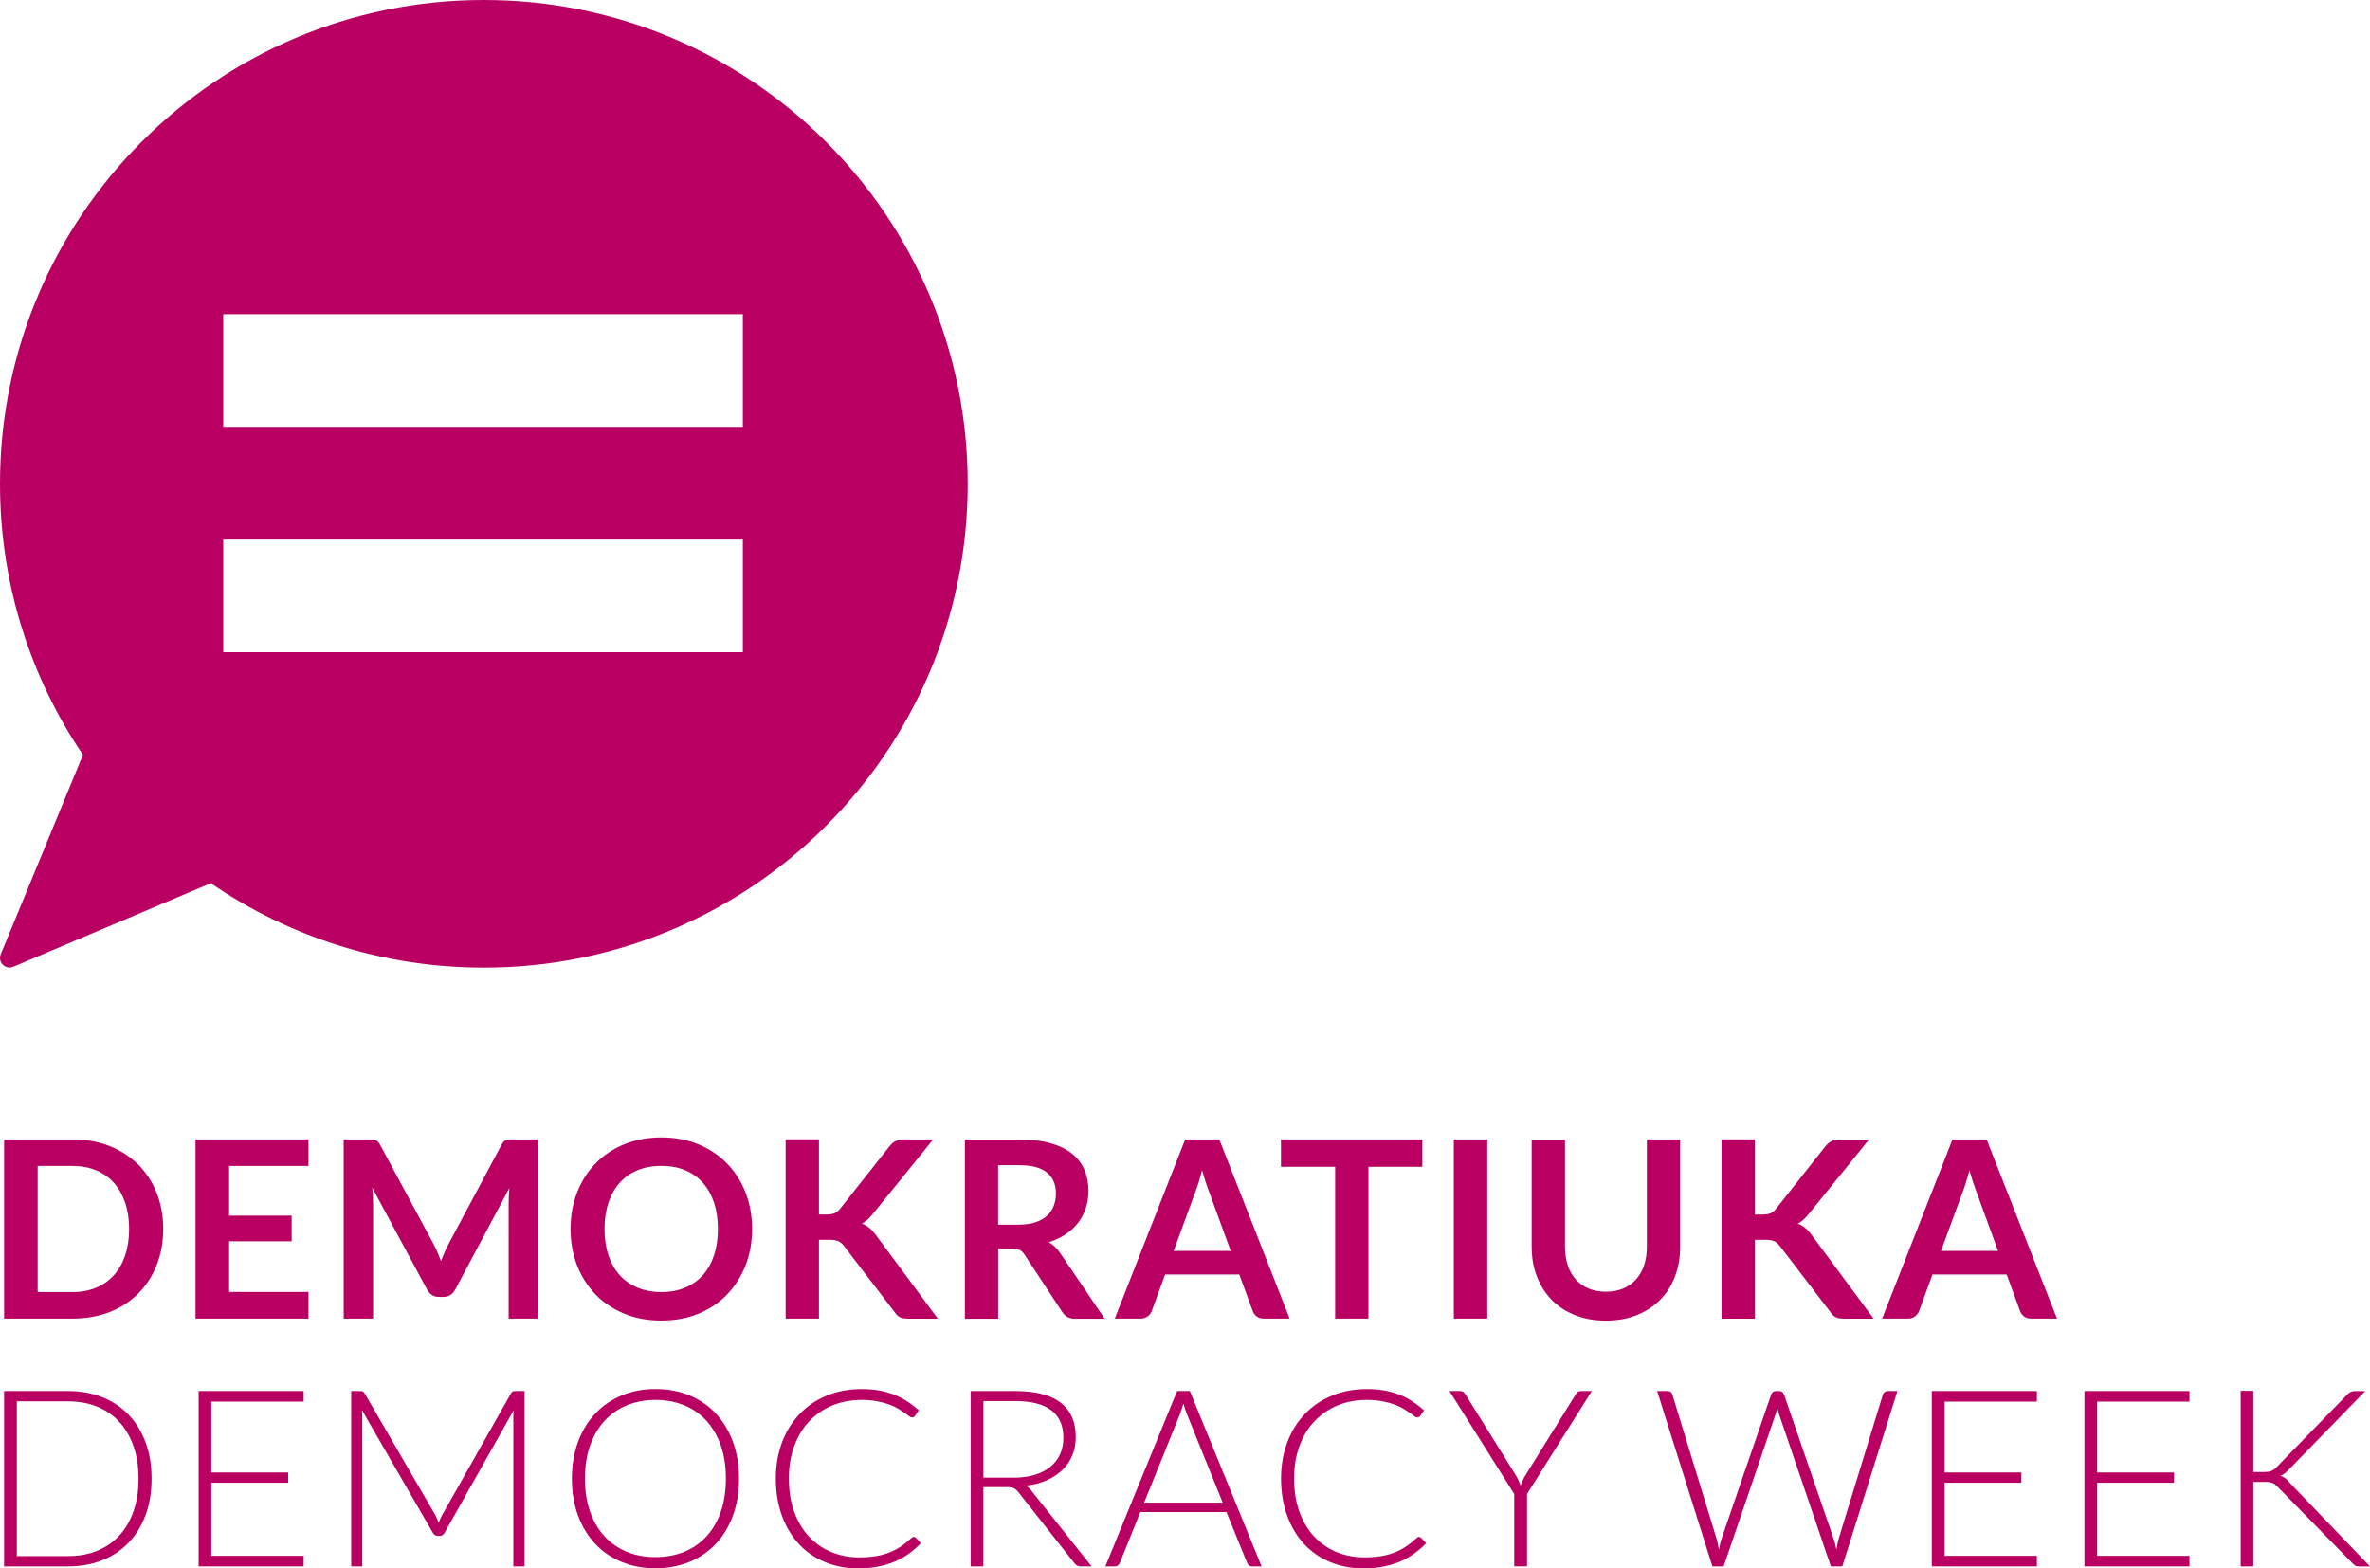 <?xml version="1.0" encoding="UTF-8"?>
<svg id="Layer_1" data-name="Layer 1" xmlns="http://www.w3.org/2000/svg" viewBox="0 0 352.25 233.1">
  <defs>
    <style>
      .cls-1 {
        fill: #b90062;
      }
    </style>
  </defs>
  <path class="cls-1" d="m20.53,173.08c-1.18-1.17-2.6-2.09-4.25-2.75-1.66-.66-3.49-.98-5.51-.98H.61v26.63h10.17c2.01,0,3.85-.33,5.51-.97,1.66-.65,3.07-1.57,4.25-2.75s2.09-2.58,2.74-4.22c.65-1.63.98-3.43.98-5.38s-.33-3.74-.98-5.38c-.65-1.63-1.57-3.03-2.74-4.21Zm-1.93,13.51c-.39,1.16-.95,2.14-1.68,2.95-.72.8-1.6,1.42-2.64,1.85-1.04.43-2.21.65-3.51.65h-5.17v-18.75h5.17c1.3,0,2.47.21,3.51.65,1.04.43,1.92,1.05,2.64,1.85.72.8,1.28,1.79,1.68,2.95.39,1.16.59,2.47.59,3.93s-.2,2.77-.59,3.93Z"/>
  <polygon class="cls-1" points="29.06 195.98 45.85 195.98 45.85 192.02 34.05 192.02 34.05 184.49 43.35 184.49 43.35 180.68 34.05 180.68 34.05 173.29 45.85 173.29 45.85 169.35 29.06 169.35 29.06 195.98"/>
  <path class="cls-1" d="m75.63,169.37c-.16.01-.3.04-.43.09-.13.05-.25.13-.35.24-.1.11-.2.26-.3.44l-7.88,14.75c-.21.39-.4.8-.59,1.23s-.36.87-.53,1.31c-.17-.43-.35-.86-.52-1.28-.18-.42-.37-.83-.58-1.22l-7.96-14.79c-.1-.18-.2-.33-.31-.44s-.23-.19-.36-.24c-.13-.05-.28-.08-.43-.09s-.35-.02-.57-.02h-3.74v26.63h4.37v-17.2c0-.33-.01-.69-.03-1.08-.02-.39-.05-.78-.1-1.19l8.16,15.16c.19.34.42.61.72.8.29.19.64.29,1.03.29h.68c.39,0,.74-.1,1.03-.29.3-.19.53-.46.72-.8l8.05-15.1c-.04.39-.06.78-.08,1.16-.02.38-.03.73-.03,1.05v17.2h4.37v-26.63h-3.74c-.22,0-.41,0-.57.02Z"/>
  <path class="cls-1" d="m108.06,172.93c-1.18-1.21-2.6-2.16-4.25-2.85-1.66-.69-3.49-1.03-5.5-1.03s-3.85.34-5.52,1.02-3.09,1.63-4.27,2.85c-1.19,1.22-2.1,2.65-2.75,4.32-.65,1.66-.97,3.47-.97,5.42s.33,3.76.97,5.42c.65,1.66,1.57,3.1,2.75,4.32,1.18,1.22,2.61,2.16,4.27,2.85s3.5,1.02,5.52,1.02,3.85-.34,5.5-1.02c1.66-.68,3.08-1.63,4.25-2.85,1.18-1.22,2.09-2.65,2.75-4.32.65-1.66.97-3.47.97-5.42s-.32-3.76-.97-5.42c-.65-1.66-1.57-3.1-2.75-4.31Zm-1.94,13.66c-.39,1.16-.94,2.14-1.67,2.95-.72.8-1.6,1.42-2.64,1.85-1.04.43-2.21.65-3.51.65s-2.47-.22-3.52-.65c-1.04-.43-1.93-1.05-2.66-1.85s-1.29-1.79-1.68-2.95c-.39-1.16-.59-2.47-.59-3.93s.2-2.77.59-3.93c.39-1.16.95-2.15,1.68-2.95.73-.81,1.62-1.43,2.66-1.86,1.04-.43,2.22-.64,3.52-.64s2.47.21,3.51.64c1.04.43,1.92,1.05,2.64,1.86.72.81,1.28,1.8,1.67,2.95.39,1.16.58,2.47.58,3.93s-.19,2.77-.58,3.93Z"/>
  <path class="cls-1" d="m129.19,182.48c-.33-.27-.69-.48-1.1-.62.3-.15.57-.34.83-.57.26-.23.53-.52.81-.87l8.97-11.07h-4.27c-.52,0-.94.08-1.28.23-.34.15-.66.43-.97.82l-7.35,9.3c-.22.28-.48.49-.79.62-.31.13-.7.19-1.16.19h-1.16v-11.18h-4.95v26.65h4.95v-11.71h1.57c.56,0,1,.07,1.31.21.31.14.58.37.83.69l7.53,9.84c.2.32.44.56.73.73.29.17.73.25,1.32.25h4.38l-9.24-12.47c-.31-.42-.62-.76-.95-1.03Z"/>
  <path class="cls-1" d="m155.9,184.62c.93-.29,1.77-.69,2.5-1.18.73-.49,1.35-1.06,1.84-1.71.5-.65.88-1.37,1.14-2.17s.4-1.65.4-2.54c0-1.13-.19-2.16-.58-3.1-.39-.94-1-1.75-1.82-2.42-.83-.67-1.89-1.2-3.18-1.57-1.3-.38-2.85-.56-4.67-.56h-8.12v26.63h4.95v-10.4h2.12c.49,0,.86.07,1.11.2.25.13.48.36.69.68l5.6,8.52c.21.32.46.57.76.74.3.17.67.26,1.1.26h4.45l-6.67-9.83c-.45-.66-.99-1.17-1.62-1.53Zm-2.02-2.95c-.7.23-1.51.35-2.44.35h-3.09v-8.84h3.17c1.83,0,3.19.36,4.08,1.09.89.72,1.34,1.76,1.34,3.11,0,.67-.11,1.3-.33,1.86-.22.57-.56,1.05-1,1.46s-1.02.73-1.71.97Z"/>
  <path class="cls-1" d="m181.22,169.35h-5.07l-10.46,26.63h3.85c.42,0,.77-.12,1.06-.35s.48-.49.58-.77l1.99-5.43h11.03l1.99,5.43c.12.32.32.59.6.8.28.22.63.32,1.06.32h3.83l-10.46-26.63Zm-6.78,16.57l3.24-8.82c.16-.4.32-.88.49-1.42.16-.54.33-1.12.5-1.75.17.62.35,1.2.52,1.74.18.53.34,1,.49,1.39l3.24,8.86h-8.49Z"/>
  <polygon class="cls-1" points="198.44 195.98 203.39 195.98 203.39 173.42 211.4 173.42 211.4 169.35 190.39 169.35 190.39 173.42 198.44 173.42 198.44 195.98"/>
  <rect class="cls-1" x="216.08" y="169.35" width="4.97" height="26.63"/>
  <path class="cls-1" d="m248.96,189.69c.51-1.35.76-2.81.76-4.39v-15.95h-4.95v15.95c0,1.02-.14,1.94-.41,2.76-.28.82-.67,1.52-1.2,2.1-.52.58-1.16,1.03-1.91,1.35-.76.32-1.61.48-2.57.48s-1.81-.16-2.57-.48c-.76-.32-1.39-.77-1.91-1.35-.52-.58-.91-1.28-1.19-2.11-.27-.82-.41-1.74-.41-2.76v-15.93h-4.95v15.95c0,1.58.25,3.05.77,4.39.51,1.34,1.24,2.5,2.19,3.48.95.98,2.11,1.74,3.47,2.28,1.36.55,2.9.82,4.6.82s3.24-.27,4.6-.82,2.52-1.31,3.48-2.28c.96-.97,1.69-2.14,2.2-3.48Z"/>
  <path class="cls-1" d="m260.81,184.27h1.57c.56,0,1,.07,1.31.21.31.14.58.37.83.69l7.53,9.84c.2.32.44.56.73.73s.73.25,1.32.25h4.38l-9.24-12.47c-.31-.42-.62-.76-.95-1.03-.33-.27-.69-.48-1.1-.62.3-.15.57-.34.83-.57.26-.23.53-.52.81-.87l8.97-11.07h-4.27c-.52,0-.94.08-1.28.23-.34.15-.66.43-.97.82l-7.35,9.3c-.22.28-.48.49-.79.62-.31.13-.7.19-1.16.19h-1.16v-11.18h-4.95v26.65h4.95v-11.71Z"/>
  <path class="cls-1" d="m290.2,169.35l-10.46,26.63h3.85c.42,0,.77-.12,1.06-.35.29-.23.48-.49.58-.77l1.99-5.43h11.03l1.99,5.43c.12.32.32.59.6.8.27.22.63.32,1.06.32h3.83l-10.46-26.63h-5.07Zm-1.71,16.57l3.24-8.82c.16-.4.32-.88.49-1.42.16-.54.33-1.12.5-1.75.17.62.35,1.2.52,1.74.18.53.34,1,.49,1.39l3.24,8.86h-8.49Z"/>
  <path class="cls-1" d="m19.09,210.25c-1.09-1.13-2.4-2-3.92-2.6-1.52-.6-3.21-.9-5.06-.9H.61v26.06h9.5c1.85,0,3.54-.3,5.06-.9,1.52-.6,2.83-1.47,3.92-2.6,1.09-1.13,1.94-2.5,2.54-4.11.6-1.61.9-3.42.9-5.43s-.3-3.81-.9-5.41c-.6-1.61-1.45-2.98-2.54-4.11Zm.74,14.4c-.5,1.42-1.21,2.63-2.13,3.61-.91.98-2.02,1.73-3.3,2.25-1.29.52-2.72.77-4.29.77H2.5v-23h7.61c1.57,0,3,.26,4.29.77,1.29.52,2.39,1.26,3.3,2.25.92.98,1.62,2.19,2.13,3.61.5,1.42.76,3.05.76,4.86s-.25,3.46-.76,4.88Z"/>
  <polygon class="cls-1" points="29.52 232.81 45.13 232.81 45.13 231.24 31.41 231.24 31.41 220.38 42.83 220.38 42.83 218.85 31.41 218.85 31.41 208.32 45.13 208.32 45.13 206.75 29.52 206.75 29.52 232.81"/>
  <path class="cls-1" d="m76.23,206.81c-.1.04-.2.14-.29.3l-10.24,18.1c-.1.17-.19.35-.27.54-.08.19-.16.38-.23.58-.14-.39-.3-.76-.48-1.11l-10.52-18.12c-.1-.16-.2-.26-.3-.3-.1-.04-.24-.05-.41-.05h-1.29v26.06h1.64v-22.21c0-.33-.02-.67-.05-1.03l10.53,18.23c.18.32.43.48.74.48h.29c.32,0,.57-.16.74-.48l10.26-18.21c-.04.36-.05.69-.05,1.01v22.21h1.66v-26.06h-1.31c-.17,0-.31.02-.41.05Z"/>
  <path class="cls-1" d="m106.4,210.1c-1.09-1.17-2.4-2.07-3.92-2.7-1.52-.63-3.21-.95-5.07-.95s-3.5.32-5.03.96c-1.52.64-2.83,1.54-3.92,2.7-1.09,1.16-1.94,2.56-2.55,4.2-.61,1.64-.91,3.46-.91,5.46s.3,3.84.91,5.48c.61,1.64,1.46,3.04,2.55,4.2,1.09,1.16,2.4,2.06,3.92,2.69,1.52.63,3.2.95,5.03.95s3.54-.32,5.07-.95c1.52-.63,2.83-1.53,3.92-2.69,1.09-1.16,1.94-2.56,2.54-4.2.6-1.64.9-3.47.9-5.48s-.3-3.82-.9-5.46c-.6-1.64-1.45-3.04-2.54-4.21Zm.74,14.57c-.5,1.44-1.21,2.67-2.13,3.67-.92,1.01-2.02,1.77-3.31,2.3-1.29.53-2.72.79-4.29.79s-2.96-.26-4.25-.79c-1.28-.53-2.39-1.3-3.31-2.3-.93-1.01-1.65-2.23-2.15-3.67-.51-1.44-.76-3.08-.76-4.91s.25-3.45.76-4.9c.51-1.45,1.23-2.68,2.15-3.68.93-1.01,2.03-1.78,3.31-2.31,1.28-.53,2.7-.8,4.25-.8s3,.27,4.29.8c1.29.53,2.39,1.3,3.31,2.31.91,1.01,1.62,2.23,2.13,3.68.5,1.45.75,3.08.75,4.9s-.25,3.47-.75,4.91Z"/>
  <path class="cls-1" d="m135.83,228.42c-.08,0-.14.02-.19.05-.06.03-.11.07-.17.12-.52.48-1.04.9-1.57,1.25-.53.36-1.1.66-1.71.9-.61.25-1.29.43-2.02.55s-1.56.18-2.5.18c-1.49,0-2.86-.27-4.13-.8-1.27-.53-2.37-1.3-3.31-2.3-.93-1-1.66-2.22-2.19-3.67-.53-1.45-.79-3.1-.79-4.94s.27-3.41.8-4.85c.53-1.44,1.28-2.67,2.24-3.68.96-1.01,2.1-1.79,3.42-2.34,1.32-.55,2.78-.82,4.36-.82.86,0,1.63.07,2.3.2.67.13,1.27.29,1.79.48.52.19.96.4,1.34.63.37.23.69.44.96.62.26.19.48.35.65.48.17.13.31.19.42.19.21,0,.36-.07.46-.22l.57-.83c-.58-.52-1.17-.97-1.77-1.36-.6-.39-1.24-.72-1.92-.98s-1.42-.47-2.2-.61c-.79-.14-1.65-.21-2.6-.21-1.89,0-3.62.32-5.18.97-1.57.64-2.91,1.55-4.03,2.72-1.12,1.17-2,2.57-2.62,4.21-.62,1.63-.93,3.44-.93,5.41s.3,3.84.9,5.49c.6,1.65,1.44,3.05,2.51,4.21,1.07,1.16,2.36,2.06,3.87,2.69,1.5.63,3.16.95,4.96.95,1.08,0,2.07-.09,2.97-.27.9-.18,1.73-.43,2.49-.75.75-.32,1.45-.72,2.09-1.18.64-.46,1.23-.98,1.77-1.55l-.74-.79c-.08-.09-.19-.13-.31-.13Z"/>
  <path class="cls-1" d="m152.49,220.8c1.14-.12,2.17-.38,3.07-.78.91-.4,1.68-.91,2.33-1.53.65-.62,1.14-1.34,1.48-2.16.35-.82.52-1.73.52-2.73,0-2.25-.74-3.95-2.23-5.11-1.49-1.16-3.73-1.74-6.74-1.74h-6.65v26.06h1.88v-11.79h3.41c.5,0,.87.05,1.12.17.24.11.46.3.67.57l8.34,10.57c.13.17.27.3.41.37.14.07.31.11.51.11h1.64l-8.97-11.27c-.23-.31-.5-.55-.79-.74Zm-1.8-1.18h-4.53v-11.38h4.77c2.32,0,4.09.45,5.3,1.35s1.82,2.27,1.82,4.12c0,.91-.17,1.72-.5,2.45-.33.72-.81,1.34-1.45,1.86s-1.41.91-2.32,1.19c-.91.27-1.95.41-3.1.41Z"/>
  <path class="cls-1" d="m174.95,206.75l-10.66,26.06h1.44c.17,0,.32-.05.44-.15.12-.1.21-.21.26-.35l3.06-7.57h12.8l3.08,7.57c.06.15.15.27.26.36.11.09.25.14.42.14h1.46l-10.66-26.06h-1.88Zm-4.9,16.59l5.32-13.15c.08-.22.17-.46.26-.73s.17-.54.26-.84c.08.29.17.57.26.84s.17.5.26.71l5.32,13.17h-11.67Z"/>
  <path class="cls-1" d="m210.92,228.42c-.07,0-.14.02-.19.05-.06.03-.11.07-.17.12-.52.48-1.04.9-1.57,1.25-.53.36-1.1.66-1.71.9-.61.25-1.29.43-2.02.55s-1.56.18-2.5.18c-1.49,0-2.86-.27-4.13-.8-1.27-.53-2.37-1.3-3.31-2.3-.93-1-1.66-2.22-2.19-3.67-.53-1.45-.79-3.1-.79-4.94s.27-3.41.8-4.85c.53-1.44,1.28-2.67,2.24-3.68.96-1.01,2.1-1.79,3.42-2.34,1.32-.55,2.78-.82,4.36-.82.86,0,1.63.07,2.3.2.67.13,1.27.29,1.79.48.52.19.96.4,1.34.63.37.23.69.44.96.62.26.19.48.35.65.48.17.13.31.19.42.19.21,0,.36-.07.46-.22l.57-.83c-.58-.52-1.17-.97-1.77-1.36-.6-.39-1.24-.72-1.92-.98s-1.42-.47-2.2-.61c-.79-.14-1.65-.21-2.6-.21-1.89,0-3.62.32-5.18.97-1.57.64-2.91,1.55-4.03,2.72-1.12,1.17-2,2.57-2.62,4.21-.62,1.63-.93,3.44-.93,5.41s.3,3.84.9,5.49c.6,1.65,1.44,3.05,2.51,4.21,1.07,1.16,2.36,2.06,3.87,2.69,1.5.63,3.16.95,4.96.95,1.08,0,2.07-.09,2.97-.27s1.73-.43,2.49-.75c.75-.32,1.45-.72,2.09-1.18.64-.46,1.23-.98,1.77-1.55l-.74-.79c-.08-.09-.19-.13-.31-.13Z"/>
  <path class="cls-1" d="m234.49,206.88c-.11.09-.2.2-.27.33l-7.44,11.97c-.17.28-.32.55-.44.82-.12.26-.23.53-.33.8-.1-.27-.21-.54-.33-.8-.12-.26-.27-.54-.44-.82l-7.46-11.97c-.1-.15-.2-.26-.3-.34-.1-.08-.24-.12-.41-.12h-1.64l9.63,15.3v10.75h1.9v-10.75l9.63-15.3h-1.66c-.17,0-.31.04-.42.13Z"/>
  <path class="cls-1" d="m280.11,206.9c-.13.1-.21.21-.25.35l-6.57,21.42c-.07.25-.14.51-.18.78-.05.28-.1.56-.17.86-.06-.31-.12-.6-.19-.87-.07-.27-.15-.53-.23-.77l-7.37-21.42c-.06-.15-.15-.27-.26-.36-.11-.09-.25-.14-.42-.14h-.52c-.17,0-.32.05-.44.15-.12.1-.21.21-.26.35l-7.37,21.42c-.09.25-.16.51-.22.79-.06.28-.12.58-.18.88-.06-.31-.12-.6-.17-.88-.05-.28-.12-.55-.19-.79l-6.57-21.42c-.1-.33-.32-.5-.68-.5h-1.57l8.21,26.06h1.67l7.72-22.61c.1-.29.18-.61.26-.94.07.33.16.65.26.94l7.7,22.61h1.7l8.19-26.06h-1.44c-.17,0-.32.05-.45.15Z"/>
  <polygon class="cls-1" points="287.12 232.81 302.74 232.81 302.74 231.24 289.02 231.24 289.02 220.38 300.43 220.38 300.43 218.85 289.02 218.85 289.02 208.32 302.74 208.32 302.74 206.75 287.12 206.75 287.12 232.81"/>
  <polygon class="cls-1" points="309.81 232.81 325.42 232.81 325.42 231.24 311.7 231.24 311.7 220.38 323.12 220.38 323.12 218.85 311.7 218.85 311.7 208.32 325.42 208.32 325.42 206.75 309.81 206.75 309.81 232.81"/>
  <path class="cls-1" d="m340.25,220.29c-.21-.25-.41-.45-.62-.6-.2-.15-.43-.27-.69-.34.22-.09.42-.2.6-.33.18-.14.38-.32.62-.57l11.38-11.69h-1.53c-.25,0-.45.04-.62.12-.17.08-.35.22-.54.41l-10.52,10.81c-.13.13-.26.25-.39.33-.12.09-.25.16-.4.21-.14.05-.3.09-.47.11-.17.02-.37.03-.61.03h-1.55v-12.06h-1.88v26.09h1.88v-12.56h1.68c.29,0,.54.01.74.05.2.03.36.08.51.15.14.07.27.15.38.25.11.1.23.22.37.35l11.03,11.27c.15.15.29.27.42.36.13.09.36.14.68.14h1.53l-12.01-12.52Z"/>
  <path class="cls-1" d="m1.98,143.69l29.35-12.42c11.55,7.92,25.53,12.55,40.59,12.55,39.71,0,71.91-32.2,71.91-71.91S111.62,0,71.91,0,0,32.19,0,71.91c0,14.92,4.55,28.79,12.33,40.28L.11,141.84c-.48,1.17.7,2.34,1.86,1.85Zm31.2-97h77.23v16.75H33.18v-16.75Zm0,33.5h77.23v16.75H33.18v-16.75Z"/>
</svg>